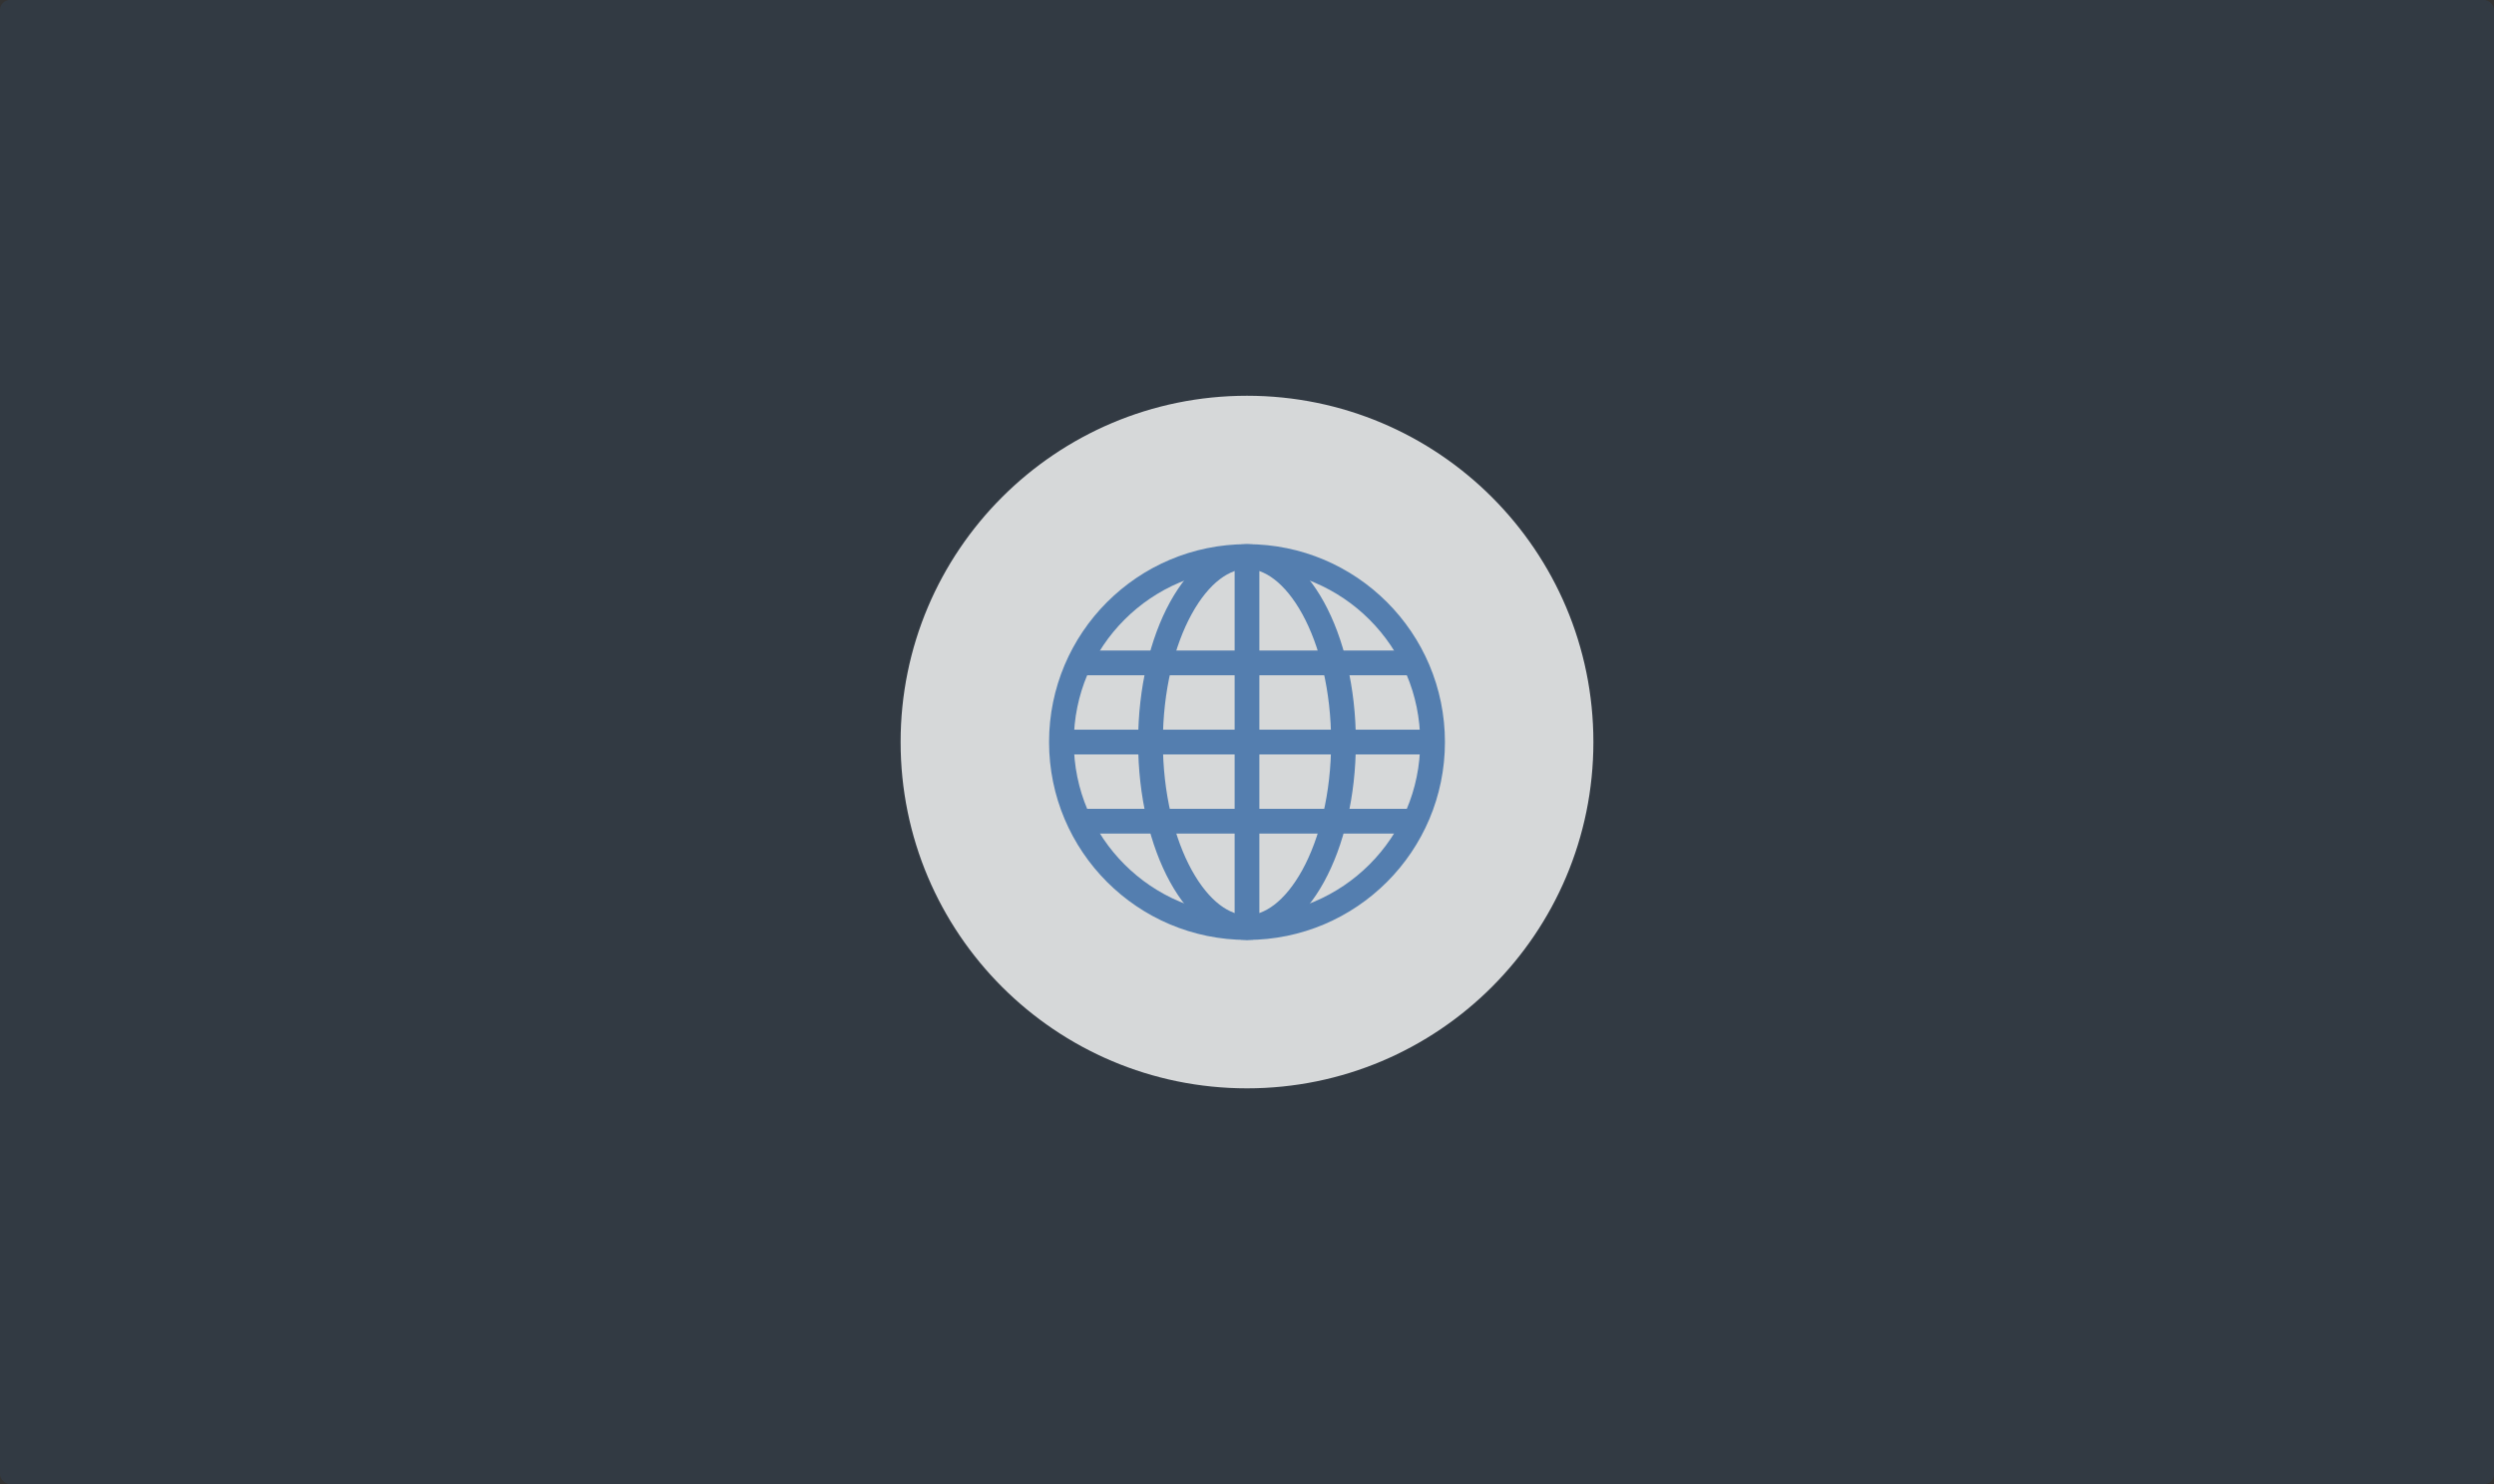 <svg width="252" height="150" viewBox="0 0 252 150" fill="none" xmlns="http://www.w3.org/2000/svg">
<rect x="0" y="0" width="252" height="150" fill="#333333" stroke="none"/>
<rect opacity="0.15" width="252" height="150" rx="1" fill="#3368A5"/>
<circle opacity="0.8" cx="126" cy="75" r="35" fill="white"/>
<g opacity="0.8">
<circle cx="126" cy="75" r="18.75" stroke="#3368A5" stroke-width="2.5"/>
<path d="M135.75 75C135.75 80.353 134.554 85.138 132.683 88.54C130.787 91.987 128.371 93.75 126 93.75C123.629 93.75 121.213 91.987 119.317 88.54C117.446 85.138 116.25 80.353 116.25 75C116.25 69.647 117.446 64.862 119.317 61.46C121.213 58.014 123.629 56.25 126 56.25C128.371 56.25 130.787 58.014 132.683 61.46C134.554 64.862 135.75 69.647 135.75 75Z" stroke="#3368A5" stroke-width="2.5"/>
<path d="M108.5 67H143.5" stroke="#3368A5" stroke-width="2.5"/>
<path d="M107.5 75H144.5" stroke="#3368A5" stroke-width="2.5"/>
<path d="M108.5 83H143.5" stroke="#3368A5" stroke-width="2.5"/>
<path d="M126 56V94.5" stroke="#3368A5" stroke-width="2.5"/>
</g>
</svg>

